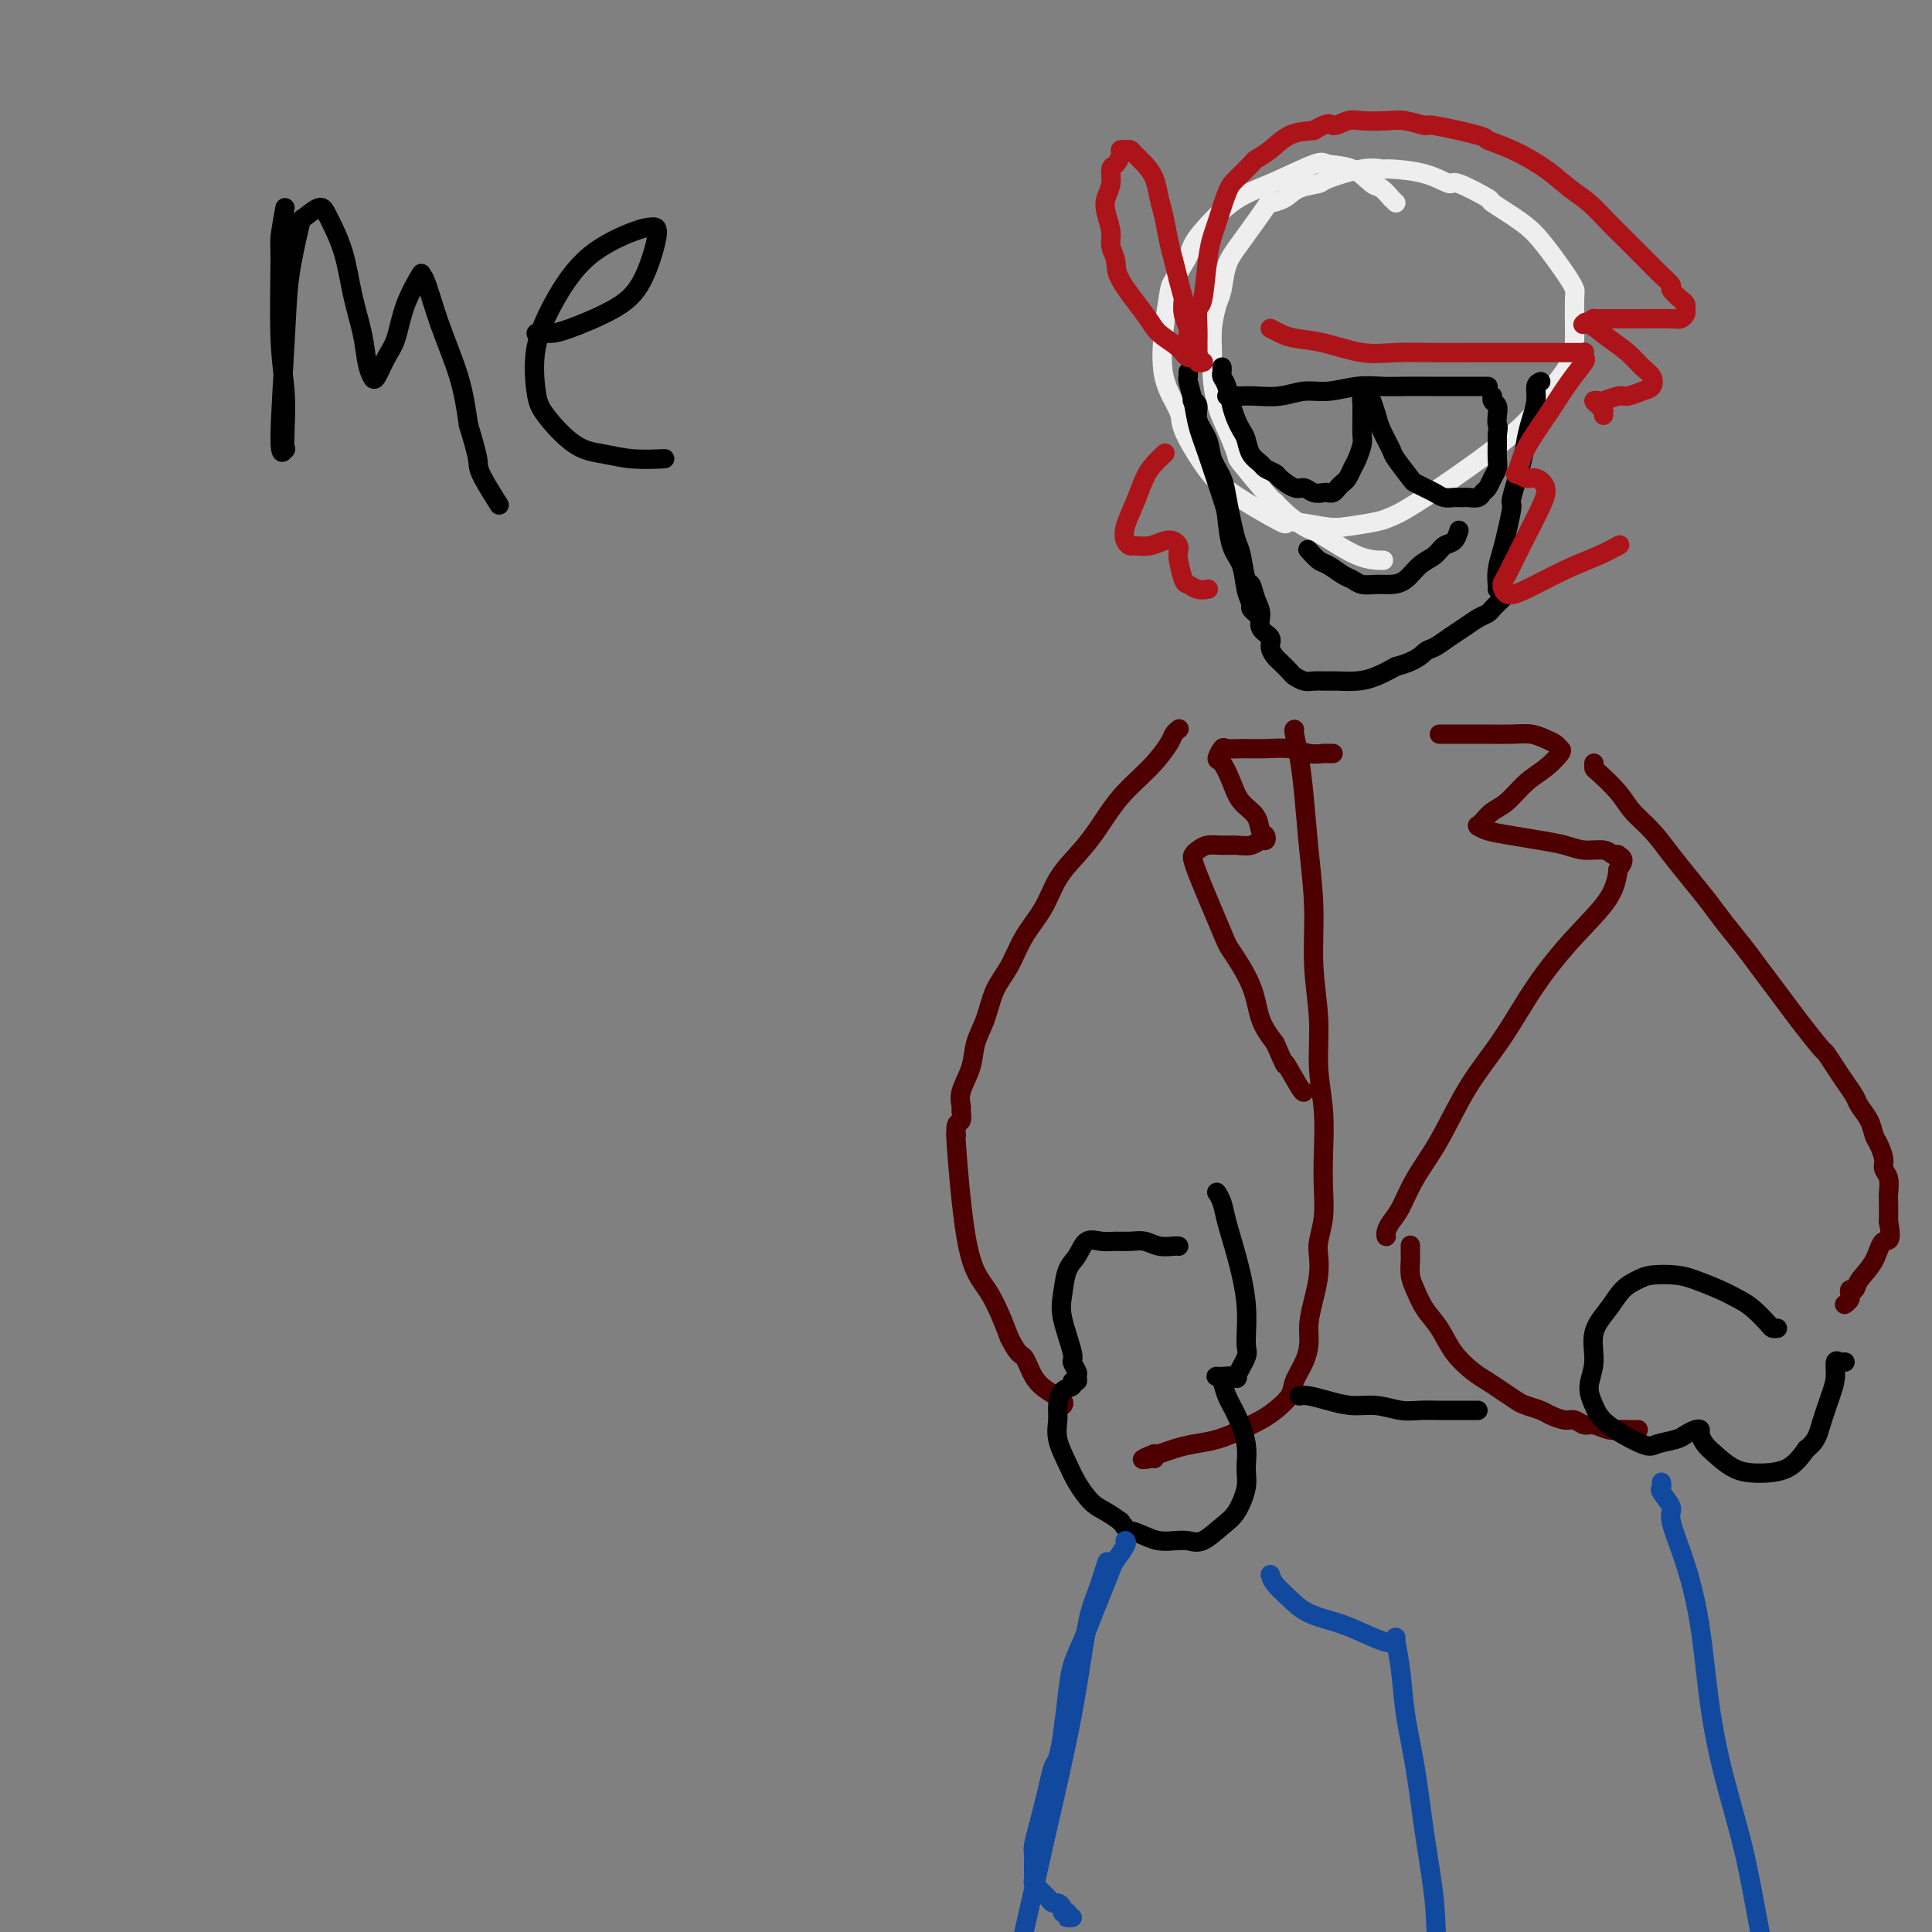 <svg viewBox='0 0 400 400' version='1.1' xmlns='http://www.w3.org/2000/svg' xmlns:xlink='http://www.w3.org/1999/xlink'><rect x="0" y="0" width="400" height="400" fill="#808080" stroke="none"/><g fill='none' stroke='rgb(238,238,238)' stroke-width='4' stroke-linecap='round' stroke-linejoin='round'><path d='M289,42c-0.473,-0.481 -0.946,-0.963 -1,-1c-0.054,-0.037 0.311,0.369 0,0c-0.311,-0.369 -1.299,-1.514 -2,-2c-0.701,-0.486 -1.116,-0.314 -2,-1c-0.884,-0.686 -2.239,-2.231 -4,-3c-1.761,-0.769 -3.929,-0.760 -5,-1c-1.071,-0.240 -1.044,-0.727 -3,0c-1.956,0.727 -5.894,2.667 -9,4c-3.106,1.333 -5.382,2.059 -8,4c-2.618,1.941 -5.580,5.099 -7,7c-1.420,1.901 -1.298,2.547 -2,4c-0.702,1.453 -2.230,3.712 -3,5c-0.770,1.288 -0.784,1.604 -1,3c-0.216,1.396 -0.635,3.870 -1,7c-0.365,3.130 -0.677,6.914 0,10c0.677,3.086 2.345,5.473 3,7c0.655,1.527 0.299,2.194 1,4c0.701,1.806 2.459,4.750 4,7c1.541,2.250 2.864,3.805 6,6c3.136,2.195 8.086,5.030 10,6c1.914,0.970 0.791,0.075 2,0c1.209,-0.075 4.750,0.670 7,1c2.250,0.330 3.207,0.246 5,0c1.793,-0.246 4.420,-0.654 6,-1c1.580,-0.346 2.112,-0.631 3,-1c0.888,-0.369 2.133,-0.820 7,-4c4.867,-3.180 13.357,-9.087 18,-13c4.643,-3.913 5.440,-5.832 7,-8c1.560,-2.168 3.881,-4.584 5,-7c1.119,-2.416 1.034,-4.833 1,-7c-0.034,-2.167 -0.017,-4.083 0,-6'/><path d='M326,62c0.149,-2.439 0.020,-2.038 0,-2c-0.020,0.038 0.067,-0.288 -1,-2c-1.067,-1.712 -3.288,-4.810 -5,-7c-1.712,-2.190 -2.914,-3.471 -5,-5c-2.086,-1.529 -5.054,-3.306 -6,-4c-0.946,-0.694 0.132,-0.305 -1,-1c-1.132,-0.695 -4.473,-2.473 -6,-3c-1.527,-0.527 -1.241,0.197 -2,0c-0.759,-0.197 -2.565,-1.314 -5,-2c-2.435,-0.686 -5.500,-0.941 -7,-1c-1.500,-0.059 -1.434,0.077 -2,0c-0.566,-0.077 -1.764,-0.368 -4,0c-2.236,0.368 -5.511,1.395 -7,2c-1.489,0.605 -1.193,0.787 -2,1c-0.807,0.213 -2.716,0.458 -4,1c-1.284,0.542 -1.945,1.382 -3,2c-1.055,0.618 -2.506,1.016 -3,1c-0.494,-0.016 -0.030,-0.446 -1,1c-0.970,1.446 -3.374,4.766 -5,7c-1.626,2.234 -2.474,3.380 -3,5c-0.526,1.620 -0.730,3.712 -1,5c-0.270,1.288 -0.606,1.772 -1,3c-0.394,1.228 -0.846,3.201 -1,5c-0.154,1.799 -0.009,3.425 0,5c0.009,1.575 -0.118,3.100 0,5c0.118,1.900 0.479,4.176 1,6c0.521,1.824 1.200,3.196 2,5c0.800,1.804 1.720,4.040 2,5c0.280,0.960 -0.078,0.643 1,2c1.078,1.357 3.594,4.388 5,6c1.406,1.612 1.703,1.806 2,2'/><path d='M264,104c2.446,2.619 4.562,4.166 6,5c1.438,0.834 2.200,0.956 4,2c1.800,1.044 4.638,3.012 7,4c2.362,0.988 4.246,0.997 5,1c0.754,0.003 0.377,0.002 0,0'/></g>
<g fill='none' stroke='rgb(0,0,0)' stroke-width='4' stroke-linecap='round' stroke-linejoin='round'><path d='M246,77c0.025,0.398 0.050,0.797 0,1c-0.050,0.203 -0.175,0.212 0,1c0.175,0.788 0.649,2.357 1,4c0.351,1.643 0.579,3.360 1,5c0.421,1.640 1.034,3.203 2,6c0.966,2.797 2.286,6.828 3,9c0.714,2.172 0.822,2.484 1,4c0.178,1.516 0.425,4.237 1,6c0.575,1.763 1.478,2.567 2,4c0.522,1.433 0.662,3.494 1,5c0.338,1.506 0.875,2.456 1,3c0.125,0.544 -0.162,0.682 0,1c0.162,0.318 0.774,0.816 1,1c0.226,0.184 0.064,0.052 0,0c-0.064,-0.052 -0.032,-0.026 0,0'/><path d='M247,83c-0.128,-0.048 -0.257,-0.096 0,0c0.257,0.096 0.899,0.335 1,1c0.101,0.665 -0.338,1.755 0,3c0.338,1.245 1.452,2.646 2,4c0.548,1.354 0.528,2.659 1,4c0.472,1.341 1.436,2.716 2,4c0.564,1.284 0.728,2.478 1,4c0.272,1.522 0.650,3.372 1,5c0.350,1.628 0.671,3.034 1,4c0.329,0.966 0.667,1.493 1,3c0.333,1.507 0.662,3.993 1,5c0.338,1.007 0.687,0.535 1,1c0.313,0.465 0.591,1.867 1,3c0.409,1.133 0.950,1.995 1,3c0.050,1.005 -0.391,2.152 0,3c0.391,0.848 1.614,1.397 2,2c0.386,0.603 -0.066,1.261 0,2c0.066,0.739 0.651,1.561 1,2c0.349,0.439 0.462,0.496 1,1c0.538,0.504 1.499,1.456 2,2c0.501,0.544 0.541,0.682 1,1c0.459,0.318 1.336,0.818 2,1c0.664,0.182 1.114,0.047 2,0c0.886,-0.047 2.207,-0.004 3,0c0.793,0.004 1.058,-0.030 2,0c0.942,0.030 2.561,0.123 4,0c1.439,-0.123 2.697,-0.464 4,-1c1.303,-0.536 2.652,-1.268 4,-2'/><path d='M289,138c4.216,-1.109 5.254,-2.381 6,-3c0.746,-0.619 1.198,-0.586 2,-1c0.802,-0.414 1.954,-1.276 3,-2c1.046,-0.724 1.986,-1.311 3,-2c1.014,-0.689 2.104,-1.481 3,-2c0.896,-0.519 1.599,-0.766 2,-1c0.401,-0.234 0.499,-0.454 1,-1c0.501,-0.546 1.404,-1.416 2,-2c0.596,-0.584 0.885,-0.881 1,-1c0.115,-0.119 0.058,-0.059 0,0'/><path d='M319,79c-0.446,0.179 -0.892,0.357 -1,1c-0.108,0.643 0.121,1.749 0,3c-0.121,1.251 -0.592,2.646 -1,4c-0.408,1.354 -0.753,2.666 -1,4c-0.247,1.334 -0.394,2.691 -1,5c-0.606,2.309 -1.669,5.569 -2,7c-0.331,1.431 0.069,1.031 0,2c-0.069,0.969 -0.607,3.307 -1,5c-0.393,1.693 -0.641,2.741 -1,4c-0.359,1.259 -0.828,2.729 -1,4c-0.172,1.271 -0.046,2.342 0,3c0.046,0.658 0.013,0.902 0,1c-0.013,0.098 -0.007,0.049 0,0'/><path d='M271,114c-0.187,-0.211 -0.373,-0.422 0,0c0.373,0.422 1.306,1.476 2,2c0.694,0.524 1.147,0.519 2,1c0.853,0.481 2.104,1.450 3,2c0.896,0.550 1.436,0.682 2,1c0.564,0.318 1.151,0.821 2,1c0.849,0.179 1.960,0.032 3,0c1.040,-0.032 2.007,0.051 3,0c0.993,-0.051 2.010,-0.236 3,-1c0.990,-0.764 1.954,-2.107 3,-3c1.046,-0.893 2.175,-1.336 3,-2c0.825,-0.664 1.345,-1.549 2,-2c0.655,-0.451 1.446,-0.468 2,-1c0.554,-0.532 0.873,-1.581 1,-2c0.127,-0.419 0.064,-0.210 0,0'/><path d='M254,82c0.255,-0.002 0.511,-0.005 1,0c0.489,0.005 1.213,0.016 2,0c0.787,-0.016 1.637,-0.061 3,0c1.363,0.061 3.238,0.227 5,0c1.762,-0.227 3.411,-0.845 5,-1c1.589,-0.155 3.118,0.155 5,0c1.882,-0.155 4.117,-0.774 6,-1c1.883,-0.226 3.414,-0.061 5,0c1.586,0.061 3.226,0.016 5,0c1.774,-0.016 3.684,-0.004 5,0c1.316,0.004 2.040,0.001 3,0c0.960,-0.001 2.156,-0.000 3,0c0.844,0.000 1.336,0.000 2,0c0.664,-0.000 1.498,-0.000 2,0c0.502,0.000 0.671,0.000 1,0c0.329,-0.000 0.819,-0.000 1,0c0.181,0.000 0.052,0.000 0,0c-0.052,-0.000 -0.026,-0.000 0,0'/><path d='M253,76c0.024,0.343 0.048,0.686 0,1c-0.048,0.314 -0.168,0.598 0,1c0.168,0.402 0.623,0.922 1,2c0.377,1.078 0.677,2.715 1,4c0.323,1.285 0.668,2.218 1,3c0.332,0.782 0.651,1.414 1,2c0.349,0.586 0.728,1.127 1,2c0.272,0.873 0.438,2.078 1,3c0.562,0.922 1.519,1.561 2,2c0.481,0.439 0.485,0.677 1,1c0.515,0.323 1.541,0.731 2,1c0.459,0.269 0.350,0.398 1,1c0.650,0.602 2.058,1.678 3,2c0.942,0.322 1.418,-0.109 2,0c0.582,0.109 1.269,0.758 2,1c0.731,0.242 1.505,0.076 2,0c0.495,-0.076 0.710,-0.061 1,0c0.290,0.061 0.655,0.168 1,0c0.345,-0.168 0.670,-0.610 1,-1c0.330,-0.390 0.667,-0.727 1,-1c0.333,-0.273 0.664,-0.481 1,-1c0.336,-0.519 0.679,-1.350 1,-2c0.321,-0.650 0.622,-1.119 1,-2c0.378,-0.881 0.833,-2.172 1,-3c0.167,-0.828 0.045,-1.191 0,-2c-0.045,-0.809 -0.012,-2.064 0,-3c0.012,-0.936 0.003,-1.553 0,-2c-0.003,-0.447 -0.002,-0.723 0,-1'/><path d='M282,84c0.619,-2.652 0.165,-1.281 0,-1c-0.165,0.281 -0.041,-0.529 0,-1c0.041,-0.471 -0.000,-0.605 0,-1c0.000,-0.395 0.042,-1.053 0,-1c-0.042,0.053 -0.167,0.817 0,1c0.167,0.183 0.626,-0.214 1,0c0.374,0.214 0.661,1.038 1,2c0.339,0.962 0.728,2.062 1,3c0.272,0.938 0.425,1.715 1,3c0.575,1.285 1.572,3.079 2,4c0.428,0.921 0.289,0.967 1,2c0.711,1.033 2.273,3.051 3,4c0.727,0.949 0.618,0.829 1,1c0.382,0.171 1.255,0.634 2,1c0.745,0.366 1.362,0.634 2,1c0.638,0.366 1.299,0.830 2,1c0.701,0.170 1.444,0.045 2,0c0.556,-0.045 0.926,-0.011 1,0c0.074,0.011 -0.149,-0.000 0,0c0.149,0.000 0.670,0.012 1,0c0.330,-0.012 0.469,-0.048 1,0c0.531,0.048 1.452,0.178 2,0c0.548,-0.178 0.721,-0.666 1,-1c0.279,-0.334 0.663,-0.516 1,-1c0.337,-0.484 0.626,-1.271 1,-2c0.374,-0.729 0.832,-1.402 1,-2c0.168,-0.598 0.045,-1.123 0,-2c-0.045,-0.877 -0.013,-2.108 0,-3c0.013,-0.892 0.006,-1.446 0,-2'/><path d='M310,90c0.314,-2.063 0.098,-1.719 0,-2c-0.098,-0.281 -0.079,-1.186 0,-2c0.079,-0.814 0.217,-1.538 0,-2c-0.217,-0.462 -0.789,-0.663 -1,-1c-0.211,-0.337 -0.060,-0.811 0,-1c0.060,-0.189 0.030,-0.095 0,0'/></g>
<g fill='none' stroke='rgb(173,20,25)' stroke-width='4' stroke-linecap='round' stroke-linejoin='round'><path d='M249,75c0.127,-0.033 0.254,-0.067 0,0c-0.254,0.067 -0.891,0.233 -1,0c-0.109,-0.233 0.308,-0.866 0,-1c-0.308,-0.134 -1.340,0.232 -2,0c-0.660,-0.232 -0.946,-1.062 -2,-2c-1.054,-0.938 -2.875,-1.984 -4,-3c-1.125,-1.016 -1.554,-2.003 -3,-4c-1.446,-1.997 -3.907,-5.003 -5,-7c-1.093,-1.997 -0.816,-2.985 -1,-4c-0.184,-1.015 -0.830,-2.056 -1,-3c-0.170,-0.944 0.136,-1.791 0,-3c-0.136,-1.209 -0.713,-2.781 -1,-4c-0.287,-1.219 -0.283,-2.084 0,-3c0.283,-0.916 0.846,-1.881 1,-3c0.154,-1.119 -0.099,-2.391 0,-3c0.099,-0.609 0.552,-0.556 1,-1c0.448,-0.444 0.893,-1.385 1,-2c0.107,-0.615 -0.123,-0.906 0,-1c0.123,-0.094 0.600,0.007 1,0c0.400,-0.007 0.723,-0.123 1,0c0.277,0.123 0.508,0.485 1,1c0.492,0.515 1.245,1.183 2,2c0.755,0.817 1.512,1.782 2,3c0.488,1.218 0.708,2.688 1,4c0.292,1.312 0.656,2.465 1,4c0.344,1.535 0.670,3.452 1,5c0.330,1.548 0.666,2.728 1,4c0.334,1.272 0.667,2.636 1,4'/><path d='M244,58c1.017,4.015 1.060,3.552 1,4c-0.060,0.448 -0.223,1.807 0,3c0.223,1.193 0.830,2.218 1,3c0.170,0.782 -0.098,1.320 0,2c0.098,0.680 0.562,1.503 1,2c0.438,0.497 0.849,0.669 1,1c0.151,0.331 0.040,0.821 0,1c-0.040,0.179 -0.011,0.046 0,0c0.011,-0.046 0.003,-0.004 0,0c-0.003,0.004 -0.001,-0.031 0,0c0.001,0.031 -0.001,0.127 0,0c0.001,-0.127 0.003,-0.476 0,-1c-0.003,-0.524 -0.012,-1.224 0,-2c0.012,-0.776 0.045,-1.629 0,-3c-0.045,-1.371 -0.168,-3.259 0,-4c0.168,-0.741 0.626,-0.334 1,-2c0.374,-1.666 0.665,-5.404 1,-8c0.335,-2.596 0.713,-4.051 1,-5c0.287,-0.949 0.481,-1.391 1,-3c0.519,-1.609 1.363,-4.383 2,-6c0.637,-1.617 1.068,-2.076 2,-3c0.932,-0.924 2.366,-2.314 3,-3c0.634,-0.686 0.469,-0.668 1,-1c0.531,-0.332 1.758,-1.012 3,-2c1.242,-0.988 2.498,-2.282 4,-3c1.502,-0.718 3.251,-0.859 5,-1'/><path d='M272,27c3.539,-2.177 3.386,-1.120 4,-1c0.614,0.120 1.994,-0.696 3,-1c1.006,-0.304 1.638,-0.098 3,0c1.362,0.098 3.456,0.086 5,0c1.544,-0.086 2.540,-0.245 4,0c1.460,0.245 3.385,0.893 4,1c0.615,0.107 -0.080,-0.328 2,0c2.080,0.328 6.933,1.418 9,2c2.067,0.582 1.346,0.658 2,1c0.654,0.342 2.682,0.952 5,2c2.318,1.048 4.927,2.534 7,4c2.073,1.466 3.609,2.910 5,4c1.391,1.090 2.637,1.824 4,3c1.363,1.176 2.844,2.794 4,4c1.156,1.206 1.988,2.001 3,3c1.012,0.999 2.203,2.203 3,3c0.797,0.797 1.201,1.187 2,2c0.799,0.813 1.994,2.049 3,3c1.006,0.951 1.825,1.618 2,2c0.175,0.382 -0.293,0.481 0,1c0.293,0.519 1.346,1.459 2,2c0.654,0.541 0.908,0.684 1,1c0.092,0.316 0.022,0.807 0,1c-0.022,0.193 0.006,0.090 0,0c-0.006,-0.090 -0.044,-0.168 0,0c0.044,0.168 0.171,0.581 0,1c-0.171,0.419 -0.640,0.844 -1,1c-0.360,0.156 -0.612,0.042 -2,0c-1.388,-0.042 -3.912,-0.011 -6,0c-2.088,0.011 -3.739,0.003 -5,0c-1.261,-0.003 -2.130,-0.002 -3,0'/><path d='M332,66c-2.962,0.097 -1.868,-0.161 -2,0c-0.132,0.161 -1.491,0.742 -2,1c-0.509,0.258 -0.169,0.194 0,0c0.169,-0.194 0.168,-0.519 1,0c0.832,0.519 2.497,1.883 4,3c1.503,1.117 2.843,1.987 4,3c1.157,1.013 2.132,2.170 3,3c0.868,0.830 1.629,1.332 2,2c0.371,0.668 0.352,1.503 0,2c-0.352,0.497 -1.035,0.655 -2,1c-0.965,0.345 -2.210,0.876 -3,1c-0.790,0.124 -1.123,-0.160 -2,0c-0.877,0.160 -2.298,0.765 -3,1c-0.702,0.235 -0.686,0.100 -1,0c-0.314,-0.100 -0.960,-0.167 -1,0c-0.040,0.167 0.525,0.567 1,1c0.475,0.433 0.859,0.900 1,1c0.141,0.100 0.038,-0.165 0,0c-0.038,0.165 -0.011,0.762 0,1c0.011,0.238 0.005,0.119 0,0'/><path d='M263,68c0.634,0.323 1.268,0.647 2,1c0.732,0.353 1.562,0.736 3,1c1.438,0.264 3.485,0.411 6,1c2.515,0.589 5.496,1.622 8,2c2.504,0.378 4.529,0.101 7,0c2.471,-0.101 5.389,-0.027 8,0c2.611,0.027 4.916,0.007 7,0c2.084,-0.007 3.948,-0.002 6,0c2.052,0.002 4.294,0.000 6,0c1.706,-0.000 2.878,0.000 4,0c1.122,-0.000 2.196,-0.001 3,0c0.804,0.001 1.339,0.004 2,0c0.661,-0.004 1.447,-0.014 2,0c0.553,0.014 0.872,0.053 1,0c0.128,-0.053 0.065,-0.197 0,0c-0.065,0.197 -0.132,0.734 0,1c0.132,0.266 0.463,0.262 0,1c-0.463,0.738 -1.721,2.220 -3,4c-1.279,1.780 -2.579,3.859 -4,6c-1.421,2.141 -2.963,4.343 -4,6c-1.037,1.657 -1.569,2.768 -2,4c-0.431,1.232 -0.763,2.584 -1,3c-0.237,0.416 -0.380,-0.102 0,0c0.380,0.102 1.284,0.826 2,1c0.716,0.174 1.244,-0.202 2,0c0.756,0.202 1.739,0.982 2,2c0.261,1.018 -0.199,2.274 -1,4c-0.801,1.726 -1.943,3.922 -3,6c-1.057,2.078 -2.028,4.039 -3,6'/><path d='M313,117c-1.559,3.258 -1.958,3.403 -2,4c-0.042,0.597 0.273,1.645 1,2c0.727,0.355 1.866,0.018 4,-1c2.134,-1.018 5.263,-2.716 8,-4c2.737,-1.284 5.083,-2.153 7,-3c1.917,-0.847 3.405,-1.670 4,-2c0.595,-0.330 0.298,-0.165 0,0'/><path d='M241,94c0.178,-0.167 0.356,-0.334 0,0c-0.356,0.334 -1.245,1.168 -2,2c-0.755,0.832 -1.376,1.663 -2,3c-0.624,1.337 -1.252,3.181 -2,5c-0.748,1.819 -1.617,3.613 -2,5c-0.383,1.387 -0.279,2.368 0,3c0.279,0.632 0.733,0.915 1,1c0.267,0.085 0.348,-0.027 1,0c0.652,0.027 1.874,0.192 3,0c1.126,-0.192 2.157,-0.741 3,-1c0.843,-0.259 1.497,-0.227 2,0c0.503,0.227 0.855,0.648 1,1c0.145,0.352 0.083,0.634 0,1c-0.083,0.366 -0.187,0.816 0,2c0.187,1.184 0.663,3.102 1,4c0.337,0.898 0.534,0.777 1,1c0.466,0.223 1.203,0.791 2,1c0.797,0.209 1.656,0.060 2,0c0.344,-0.060 0.172,-0.030 0,0'/></g>
<g fill='none' stroke='rgb(78,0,0)' stroke-width='4' stroke-linecap='round' stroke-linejoin='round'><path d='M298,152c0.088,-0.000 0.176,-0.001 1,0c0.824,0.001 2.384,0.003 4,0c1.616,-0.003 3.287,-0.012 5,0c1.713,0.012 3.467,0.045 5,0c1.533,-0.045 2.844,-0.168 4,0c1.156,0.168 2.158,0.629 3,1c0.842,0.371 1.524,0.653 2,1c0.476,0.347 0.746,0.758 1,1c0.254,0.242 0.493,0.316 0,1c-0.493,0.684 -1.718,1.980 -3,3c-1.282,1.020 -2.620,1.766 -4,3c-1.380,1.234 -2.800,2.958 -4,4c-1.200,1.042 -2.179,1.403 -3,2c-0.821,0.597 -1.484,1.431 -2,2c-0.516,0.569 -0.885,0.873 -1,1c-0.115,0.127 0.022,0.075 0,0c-0.022,-0.075 -0.204,-0.175 0,0c0.204,0.175 0.794,0.625 2,1c1.206,0.375 3.026,0.674 5,1c1.974,0.326 4.101,0.680 6,1c1.899,0.320 3.571,0.608 5,1c1.429,0.392 2.616,0.889 4,1c1.384,0.111 2.964,-0.164 4,0c1.036,0.164 1.529,0.768 2,1c0.471,0.232 0.920,0.093 1,0c0.080,-0.093 -0.209,-0.140 0,0c0.209,0.140 0.917,0.469 1,1c0.083,0.531 -0.458,1.266 -1,2'/><path d='M335,180c-0.134,1.461 -0.470,3.614 -2,6c-1.530,2.386 -4.253,5.006 -7,8c-2.747,2.994 -5.519,6.360 -8,10c-2.481,3.640 -4.671,7.552 -7,11c-2.329,3.448 -4.799,6.432 -7,10c-2.201,3.568 -4.135,7.719 -6,11c-1.865,3.281 -3.663,5.692 -5,8c-1.337,2.308 -2.215,4.513 -3,6c-0.785,1.487 -1.479,2.254 -2,3c-0.521,0.746 -0.871,1.470 -1,2c-0.129,0.530 -0.037,0.866 0,1c0.037,0.134 0.018,0.067 0,0'/><path d='M276,156c-0.435,-0.002 -0.870,-0.004 -1,0c-0.130,0.004 0.045,0.015 0,0c-0.045,-0.015 -0.312,-0.057 -1,0c-0.688,0.057 -1.799,0.212 -3,0c-1.201,-0.212 -2.492,-0.791 -4,-1c-1.508,-0.209 -3.231,-0.049 -5,0c-1.769,0.049 -3.582,-0.014 -5,0c-1.418,0.014 -2.440,0.107 -3,0c-0.560,-0.107 -0.657,-0.412 -1,0c-0.343,0.412 -0.933,1.541 -1,2c-0.067,0.459 0.387,0.249 1,1c0.613,0.751 1.383,2.463 2,4c0.617,1.537 1.080,2.899 2,4c0.920,1.101 2.297,1.940 3,3c0.703,1.060 0.733,2.340 1,3c0.267,0.660 0.770,0.699 1,1c0.230,0.301 0.186,0.866 0,1c-0.186,0.134 -0.515,-0.161 -1,0c-0.485,0.161 -1.128,0.778 -2,1c-0.872,0.222 -1.974,0.048 -3,0c-1.026,-0.048 -1.975,0.029 -3,0c-1.025,-0.029 -2.127,-0.165 -3,0c-0.873,0.165 -1.516,0.631 -2,1c-0.484,0.369 -0.810,0.641 -1,1c-0.190,0.359 -0.246,0.805 1,4c1.246,3.195 3.792,9.141 5,12c1.208,2.859 1.076,2.632 2,4c0.924,1.368 2.903,4.330 4,7c1.097,2.670 1.314,5.049 2,7c0.686,1.951 1.843,3.476 3,5'/><path d='M264,216c2.917,6.652 1.710,3.783 2,4c0.290,0.217 2.078,3.520 3,5c0.922,1.480 0.978,1.137 1,1c0.022,-0.137 0.011,-0.069 0,0'/><path d='M268,151c-0.089,0.030 -0.177,0.060 0,1c0.177,0.940 0.621,2.788 1,5c0.379,2.212 0.694,4.786 1,8c0.306,3.214 0.603,7.066 1,11c0.397,3.934 0.895,7.949 1,12c0.105,4.051 -0.182,8.140 0,12c0.182,3.860 0.833,7.493 1,11c0.167,3.507 -0.150,6.887 0,10c0.150,3.113 0.769,5.957 1,9c0.231,3.043 0.076,6.284 0,9c-0.076,2.716 -0.072,4.907 0,7c0.072,2.093 0.213,4.088 0,6c-0.213,1.912 -0.779,3.739 -1,5c-0.221,1.261 -0.097,1.954 0,3c0.097,1.046 0.168,2.446 0,4c-0.168,1.554 -0.574,3.263 -1,5c-0.426,1.737 -0.872,3.504 -1,5c-0.128,1.496 0.062,2.722 0,4c-0.062,1.278 -0.375,2.607 -1,4c-0.625,1.393 -1.562,2.848 -2,4c-0.438,1.152 -0.377,2.000 -1,3c-0.623,1.000 -1.930,2.152 -3,3c-1.070,0.848 -1.903,1.393 -3,2c-1.097,0.607 -2.458,1.277 -4,2c-1.542,0.723 -3.264,1.500 -5,2c-1.736,0.500 -3.486,0.722 -5,1c-1.514,0.278 -2.792,0.613 -4,1c-1.208,0.387 -2.345,0.825 -3,1c-0.655,0.175 -0.827,0.088 -1,0'/><path d='M239,301c-4.155,1.619 -2.042,1.167 -1,1c1.042,-0.167 1.012,-0.048 1,0c-0.012,0.048 -0.006,0.024 0,0'/><path d='M292,258c0.000,-0.016 0.000,-0.031 0,0c-0.000,0.031 -0.001,0.109 0,0c0.001,-0.109 0.003,-0.403 0,0c-0.003,0.403 -0.010,1.504 0,2c0.010,0.496 0.036,0.389 0,1c-0.036,0.611 -0.135,1.941 0,3c0.135,1.059 0.504,1.849 1,3c0.496,1.151 1.119,2.665 2,4c0.881,1.335 2.020,2.493 3,4c0.980,1.507 1.799,3.363 3,5c1.201,1.637 2.782,3.054 4,4c1.218,0.946 2.074,1.419 3,2c0.926,0.581 1.924,1.269 3,2c1.076,0.731 2.231,1.506 3,2c0.769,0.494 1.150,0.706 2,1c0.850,0.294 2.167,0.671 3,1c0.833,0.329 1.181,0.609 2,1c0.819,0.391 2.110,0.893 3,1c0.890,0.107 1.379,-0.182 2,0c0.621,0.182 1.373,0.833 2,1c0.627,0.167 1.128,-0.151 2,0c0.872,0.151 2.115,0.773 3,1c0.885,0.227 1.413,0.061 2,0c0.587,-0.061 1.235,-0.016 2,0c0.765,0.016 1.647,0.005 2,0c0.353,-0.005 0.176,-0.002 0,0'/><path d='M330,158c-0.009,0.405 -0.019,0.809 0,1c0.019,0.191 0.066,0.167 1,1c0.934,0.833 2.756,2.521 4,4c1.244,1.479 1.912,2.748 3,4c1.088,1.252 2.597,2.486 4,4c1.403,1.514 2.700,3.307 4,5c1.300,1.693 2.602,3.285 4,5c1.398,1.715 2.891,3.553 4,5c1.109,1.447 1.833,2.501 3,4c1.167,1.499 2.775,3.441 4,5c1.225,1.559 2.066,2.734 3,4c0.934,1.266 1.962,2.624 3,4c1.038,1.376 2.088,2.770 3,4c0.912,1.230 1.686,2.296 3,4c1.314,1.704 3.168,4.046 4,5c0.832,0.954 0.642,0.520 1,1c0.358,0.480 1.266,1.875 2,3c0.734,1.125 1.296,1.982 2,3c0.704,1.018 1.550,2.197 2,3c0.450,0.803 0.503,1.230 1,2c0.497,0.770 1.439,1.883 2,3c0.561,1.117 0.743,2.237 1,3c0.257,0.763 0.591,1.167 1,2c0.409,0.833 0.894,2.094 1,3c0.106,0.906 -0.168,1.455 0,2c0.168,0.545 0.777,1.084 1,2c0.223,0.916 0.060,2.208 0,3c-0.060,0.792 -0.017,1.083 0,2c0.017,0.917 0.009,2.458 0,4'/><path d='M391,253c0.932,4.741 -0.237,3.595 -1,4c-0.763,0.405 -1.118,2.361 -2,4c-0.882,1.639 -2.289,2.960 -3,4c-0.711,1.040 -0.725,1.798 -1,2c-0.275,0.202 -0.809,-0.152 -1,0c-0.191,0.152 -0.037,0.811 0,1c0.037,0.189 -0.043,-0.093 0,0c0.043,0.093 0.207,0.561 0,1c-0.207,0.439 -0.787,0.849 -1,1c-0.213,0.151 -0.061,0.043 0,0c0.061,-0.043 0.030,-0.022 0,0'/><path d='M244,151c0.105,-0.084 0.210,-0.167 0,0c-0.210,0.167 -0.734,0.585 -1,1c-0.266,0.415 -0.275,0.826 -1,2c-0.725,1.174 -2.165,3.109 -4,5c-1.835,1.891 -4.065,3.736 -6,6c-1.935,2.264 -3.575,4.946 -5,7c-1.425,2.054 -2.635,3.480 -4,5c-1.365,1.520 -2.883,3.135 -4,5c-1.117,1.865 -1.832,3.979 -3,6c-1.168,2.021 -2.789,3.950 -4,6c-1.211,2.050 -2.011,4.220 -3,6c-0.989,1.780 -2.168,3.169 -3,5c-0.832,1.831 -1.319,4.105 -2,6c-0.681,1.895 -1.556,3.409 -2,5c-0.444,1.591 -0.458,3.257 -1,5c-0.542,1.743 -1.613,3.564 -2,5c-0.387,1.436 -0.089,2.486 0,3c0.089,0.514 -0.030,0.493 0,1c0.030,0.507 0.209,1.544 0,2c-0.209,0.456 -0.807,0.331 -1,1c-0.193,0.669 0.017,2.131 0,2c-0.017,-0.131 -0.261,-1.856 0,2c0.261,3.856 1.029,13.293 2,19c0.971,5.707 2.147,7.684 3,9c0.853,1.316 1.384,1.970 2,3c0.616,1.030 1.319,2.437 2,4c0.681,1.563 1.341,3.281 2,5'/><path d='M209,277c1.986,3.953 2.452,3.336 3,4c0.548,0.664 1.180,2.609 2,4c0.820,1.391 1.828,2.229 3,3c1.172,0.771 2.508,1.477 3,2c0.492,0.523 0.141,0.864 0,1c-0.141,0.136 -0.070,0.068 0,0'/></g>
<g fill='none' stroke='rgb(0,0,0)' stroke-width='4' stroke-linecap='round' stroke-linejoin='round'><path d='M244,258c0.041,0.008 0.083,0.016 0,0c-0.083,-0.016 -0.290,-0.057 -1,0c-0.710,0.057 -1.922,0.212 -3,0c-1.078,-0.212 -2.022,-0.791 -3,-1c-0.978,-0.209 -1.991,-0.046 -3,0c-1.009,0.046 -2.014,-0.023 -3,0c-0.986,0.023 -1.952,0.137 -3,0c-1.048,-0.137 -2.178,-0.526 -3,0c-0.822,0.526 -1.337,1.966 -2,3c-0.663,1.034 -1.475,1.662 -2,3c-0.525,1.338 -0.764,3.384 -1,5c-0.236,1.616 -0.470,2.800 0,5c0.470,2.200 1.644,5.417 2,7c0.356,1.583 -0.105,1.534 0,2c0.105,0.466 0.776,1.449 1,2c0.224,0.551 0.001,0.671 0,1c-0.001,0.329 0.220,0.868 0,1c-0.220,0.132 -0.882,-0.142 -1,0c-0.118,0.142 0.306,0.700 0,1c-0.306,0.300 -1.344,0.341 -2,1c-0.656,0.659 -0.931,1.936 -1,3c-0.069,1.064 0.067,1.917 0,3c-0.067,1.083 -0.339,2.398 0,4c0.339,1.602 1.287,3.493 2,5c0.713,1.507 1.191,2.631 2,4c0.809,1.369 1.949,2.984 3,4c1.051,1.016 2.015,1.433 3,2c0.985,0.567 1.993,1.283 3,2'/><path d='M232,315c2.321,3.038 1.622,2.134 2,2c0.378,-0.134 1.832,0.503 3,1c1.168,0.497 2.049,0.856 3,1c0.951,0.144 1.973,0.074 3,0c1.027,-0.074 2.058,-0.151 3,0c0.942,0.151 1.793,0.530 3,0c1.207,-0.530 2.770,-1.970 4,-3c1.230,-1.030 2.128,-1.651 3,-3c0.872,-1.349 1.719,-3.428 2,-5c0.281,-1.572 -0.005,-2.638 0,-4c0.005,-1.362 0.299,-3.020 0,-5c-0.299,-1.980 -1.192,-4.282 -2,-6c-0.808,-1.718 -1.532,-2.853 -2,-4c-0.468,-1.147 -0.678,-2.307 -1,-3c-0.322,-0.693 -0.754,-0.919 -1,-1c-0.246,-0.081 -0.306,-0.018 0,0c0.306,0.018 0.979,-0.009 1,0c0.021,0.009 -0.612,0.053 0,0c0.612,-0.053 2.467,-0.204 3,0c0.533,0.204 -0.255,0.763 0,0c0.255,-0.763 1.554,-2.847 2,-4c0.446,-1.153 0.040,-1.376 0,-3c-0.040,-1.624 0.287,-4.649 0,-8c-0.287,-3.351 -1.187,-7.028 -2,-10c-0.813,-2.972 -1.537,-5.240 -2,-7c-0.463,-1.760 -0.663,-3.012 -1,-4c-0.337,-0.988 -0.811,-1.711 -1,-2c-0.189,-0.289 -0.095,-0.145 0,0'/><path d='M368,275c-0.382,0.035 -0.765,0.070 -1,0c-0.235,-0.070 -0.324,-0.246 -1,-1c-0.676,-0.754 -1.939,-2.086 -3,-3c-1.061,-0.914 -1.919,-1.408 -3,-2c-1.081,-0.592 -2.386,-1.280 -4,-2c-1.614,-0.720 -3.538,-1.470 -5,-2c-1.462,-0.530 -2.463,-0.838 -4,-1c-1.537,-0.162 -3.611,-0.177 -5,0c-1.389,0.177 -2.094,0.545 -3,1c-0.906,0.455 -2.013,0.995 -3,2c-0.987,1.005 -1.856,2.474 -3,4c-1.144,1.526 -2.565,3.110 -3,5c-0.435,1.890 0.114,4.087 0,6c-0.114,1.913 -0.892,3.543 -1,5c-0.108,1.457 0.454,2.741 1,4c0.546,1.259 1.077,2.492 3,4c1.923,1.508 5.240,3.290 7,4c1.760,0.710 1.964,0.347 3,0c1.036,-0.347 2.904,-0.679 4,-1c1.096,-0.321 1.421,-0.630 2,-1c0.579,-0.370 1.414,-0.802 2,-1c0.586,-0.198 0.925,-0.162 1,0c0.075,0.162 -0.114,0.450 0,1c0.114,0.550 0.529,1.362 1,2c0.471,0.638 0.996,1.102 2,2c1.004,0.898 2.486,2.230 4,3c1.514,0.770 3.062,0.976 5,1c1.938,0.024 4.268,-0.136 6,-1c1.732,-0.864 2.866,-2.432 4,-4'/><path d='M374,300c2.122,-1.594 2.428,-3.078 3,-5c0.572,-1.922 1.411,-4.280 2,-6c0.589,-1.720 0.929,-2.801 1,-4c0.071,-1.199 -0.125,-2.517 0,-3c0.125,-0.483 0.572,-0.130 1,0c0.428,0.130 0.837,0.037 1,0c0.163,-0.037 0.082,-0.019 0,0'/><path d='M269,289c0.512,-0.081 1.025,-0.161 2,0c0.975,0.161 2.413,0.565 4,1c1.587,0.435 3.324,0.901 5,1c1.676,0.099 3.290,-0.170 5,0c1.710,0.170 3.516,0.778 5,1c1.484,0.222 2.646,0.060 4,0c1.354,-0.060 2.899,-0.016 4,0c1.101,0.016 1.759,0.004 3,0c1.241,-0.004 3.065,-0.001 4,0c0.935,0.001 0.981,0.000 1,0c0.019,-0.000 0.009,-0.000 0,0'/></g>
<g fill='none' stroke='rgb(17,73,159)' stroke-width='4' stroke-linecap='round' stroke-linejoin='round'><path d='M233,319c0.015,0.008 0.030,0.016 0,0c-0.030,-0.016 -0.105,-0.056 0,0c0.105,0.056 0.390,0.208 0,1c-0.390,0.792 -1.455,2.223 -2,3c-0.545,0.777 -0.569,0.898 -1,2c-0.431,1.102 -1.267,3.183 -2,5c-0.733,1.817 -1.362,3.370 -2,5c-0.638,1.630 -1.284,3.337 -2,5c-0.716,1.663 -1.501,3.283 -2,5c-0.499,1.717 -0.711,3.530 -1,6c-0.289,2.470 -0.655,5.598 -1,8c-0.345,2.402 -0.670,4.077 -1,5c-0.330,0.923 -0.667,1.094 -1,2c-0.333,0.906 -0.664,2.546 -1,4c-0.336,1.454 -0.679,2.721 -1,4c-0.321,1.279 -0.622,2.570 -1,4c-0.378,1.430 -0.833,2.999 -1,4c-0.167,1.001 -0.046,1.434 0,2c0.046,0.566 0.015,1.265 0,2c-0.015,0.735 -0.015,1.506 0,2c0.015,0.494 0.045,0.709 0,1c-0.045,0.291 -0.167,0.656 0,1c0.167,0.344 0.622,0.666 1,1c0.378,0.334 0.680,0.681 1,1c0.320,0.319 0.659,0.611 1,1c0.341,0.389 0.682,0.875 1,1c0.318,0.125 0.611,-0.111 1,0c0.389,0.111 0.874,0.568 1,1c0.126,0.432 -0.107,0.838 0,1c0.107,0.162 0.553,0.081 1,0'/><path d='M221,396c1.099,1.309 0.346,1.083 0,1c-0.346,-0.083 -0.285,-0.022 0,0c0.285,0.022 0.796,0.006 1,0c0.204,-0.006 0.102,-0.003 0,0'/><path d='M229,324c0.182,-0.573 0.363,-1.147 0,0c-0.363,1.147 -1.271,4.013 -2,6c-0.729,1.987 -1.279,3.093 -2,7c-0.721,3.907 -1.611,10.616 -3,18c-1.389,7.384 -3.275,15.445 -5,23c-1.725,7.555 -3.288,14.604 -5,22c-1.712,7.396 -3.572,15.138 -5,22c-1.428,6.862 -2.425,12.844 -3,18c-0.575,5.156 -0.729,9.487 -1,13c-0.271,3.513 -0.660,6.210 0,8c0.660,1.790 2.370,2.674 3,3c0.630,0.326 0.180,0.093 0,0c-0.180,-0.093 -0.090,-0.047 0,0'/><path d='M263,326c0.164,0.584 0.328,1.167 1,2c0.672,0.833 1.854,1.915 3,3c1.146,1.085 2.258,2.171 4,3c1.742,0.829 4.113,1.399 6,2c1.887,0.601 3.289,1.233 5,2c1.711,0.767 3.730,1.668 5,2c1.270,0.332 1.791,0.095 2,0c0.209,-0.095 0.104,-0.047 0,0'/><path d='M289,339c-0.096,-0.050 -0.192,-0.099 0,1c0.192,1.099 0.672,3.347 1,6c0.328,2.653 0.505,5.711 1,9c0.495,3.289 1.307,6.809 2,11c0.693,4.191 1.267,9.053 2,14c0.733,4.947 1.625,9.979 2,14c0.375,4.021 0.232,7.031 1,14c0.768,6.969 2.448,17.898 3,23c0.552,5.102 -0.024,4.376 0,5c0.024,0.624 0.647,2.598 1,5c0.353,2.402 0.435,5.231 1,8c0.565,2.769 1.614,5.476 2,7c0.386,1.524 0.110,1.864 0,2c-0.110,0.136 -0.055,0.068 0,0'/><path d='M344,307c-0.018,-0.105 -0.035,-0.209 0,0c0.035,0.209 0.123,0.732 0,1c-0.123,0.268 -0.458,0.283 0,1c0.458,0.717 1.708,2.138 2,3c0.292,0.862 -0.373,1.164 0,3c0.373,1.836 1.783,5.204 3,9c1.217,3.796 2.240,8.018 3,13c0.760,4.982 1.256,10.725 2,16c0.744,5.275 1.737,10.084 3,15c1.263,4.916 2.796,9.939 4,15c1.204,5.061 2.080,10.159 3,15c0.920,4.841 1.883,9.425 3,14c1.117,4.575 2.389,9.140 3,13c0.611,3.860 0.560,7.017 1,10c0.440,2.983 1.371,5.794 2,8c0.629,2.206 0.957,3.806 1,5c0.043,1.194 -0.198,1.980 0,3c0.198,1.020 0.837,2.273 1,3c0.163,0.727 -0.148,0.926 0,1c0.148,0.074 0.757,0.021 1,0c0.243,-0.021 0.122,-0.011 0,0'/></g>
<g fill='none' stroke='rgb(0,0,0)' stroke-width='4' stroke-linecap='round' stroke-linejoin='round'><path d='M59,43c-0.431,2.381 -0.861,4.761 -1,6c-0.139,1.239 0.015,1.335 0,5c-0.015,3.665 -0.199,10.899 0,16c0.199,5.101 0.781,8.070 1,11c0.219,2.930 0.076,5.821 0,8c-0.076,2.179 -0.085,3.645 0,4c0.085,0.355 0.265,-0.403 0,0c-0.265,0.403 -0.974,1.967 -1,-2c-0.026,-3.967 0.630,-13.463 1,-20c0.370,-6.537 0.454,-10.113 1,-14c0.546,-3.887 1.554,-8.084 2,-10c0.446,-1.916 0.332,-1.551 1,-2c0.668,-0.449 2.119,-1.711 3,-2c0.881,-0.289 1.192,0.394 2,2c0.808,1.606 2.115,4.136 3,7c0.885,2.864 1.350,6.063 2,9c0.650,2.937 1.487,5.612 2,8c0.513,2.388 0.704,4.490 1,6c0.296,1.510 0.697,2.426 1,3c0.303,0.574 0.509,0.804 1,0c0.491,-0.804 1.266,-2.642 2,-4c0.734,-1.358 1.428,-2.237 2,-4c0.572,-1.763 1.023,-4.409 2,-7c0.977,-2.591 2.482,-5.127 3,-6c0.518,-0.873 0.050,-0.082 0,0c-0.050,0.082 0.316,-0.545 1,1c0.684,1.545 1.684,5.262 3,9c1.316,3.738 2.947,7.497 4,11c1.053,3.503 1.526,6.752 2,10'/><path d='M97,88c1.987,6.506 1.955,7.270 2,8c0.045,0.730 0.166,1.427 1,3c0.834,1.573 2.381,4.021 3,5c0.619,0.979 0.309,0.490 0,0'/><path d='M111,69c1.046,0.022 2.092,0.044 3,0c0.908,-0.044 1.677,-0.156 4,-1c2.323,-0.844 6.198,-2.422 9,-4c2.802,-1.578 4.530,-3.157 6,-6c1.470,-2.843 2.680,-6.950 3,-9c0.320,-2.050 -0.251,-2.044 -1,-2c-0.749,0.044 -1.676,0.126 -4,1c-2.324,0.874 -6.046,2.541 -9,5c-2.954,2.459 -5.142,5.709 -7,9c-1.858,3.291 -3.387,6.622 -4,10c-0.613,3.378 -0.309,6.804 0,9c0.309,2.196 0.623,3.163 2,5c1.377,1.837 3.816,4.545 6,6c2.184,1.455 4.111,1.658 6,2c1.889,0.342 3.739,0.823 6,1c2.261,0.177 4.932,0.051 6,0c1.068,-0.051 0.534,-0.025 0,0'/></g>
</svg>